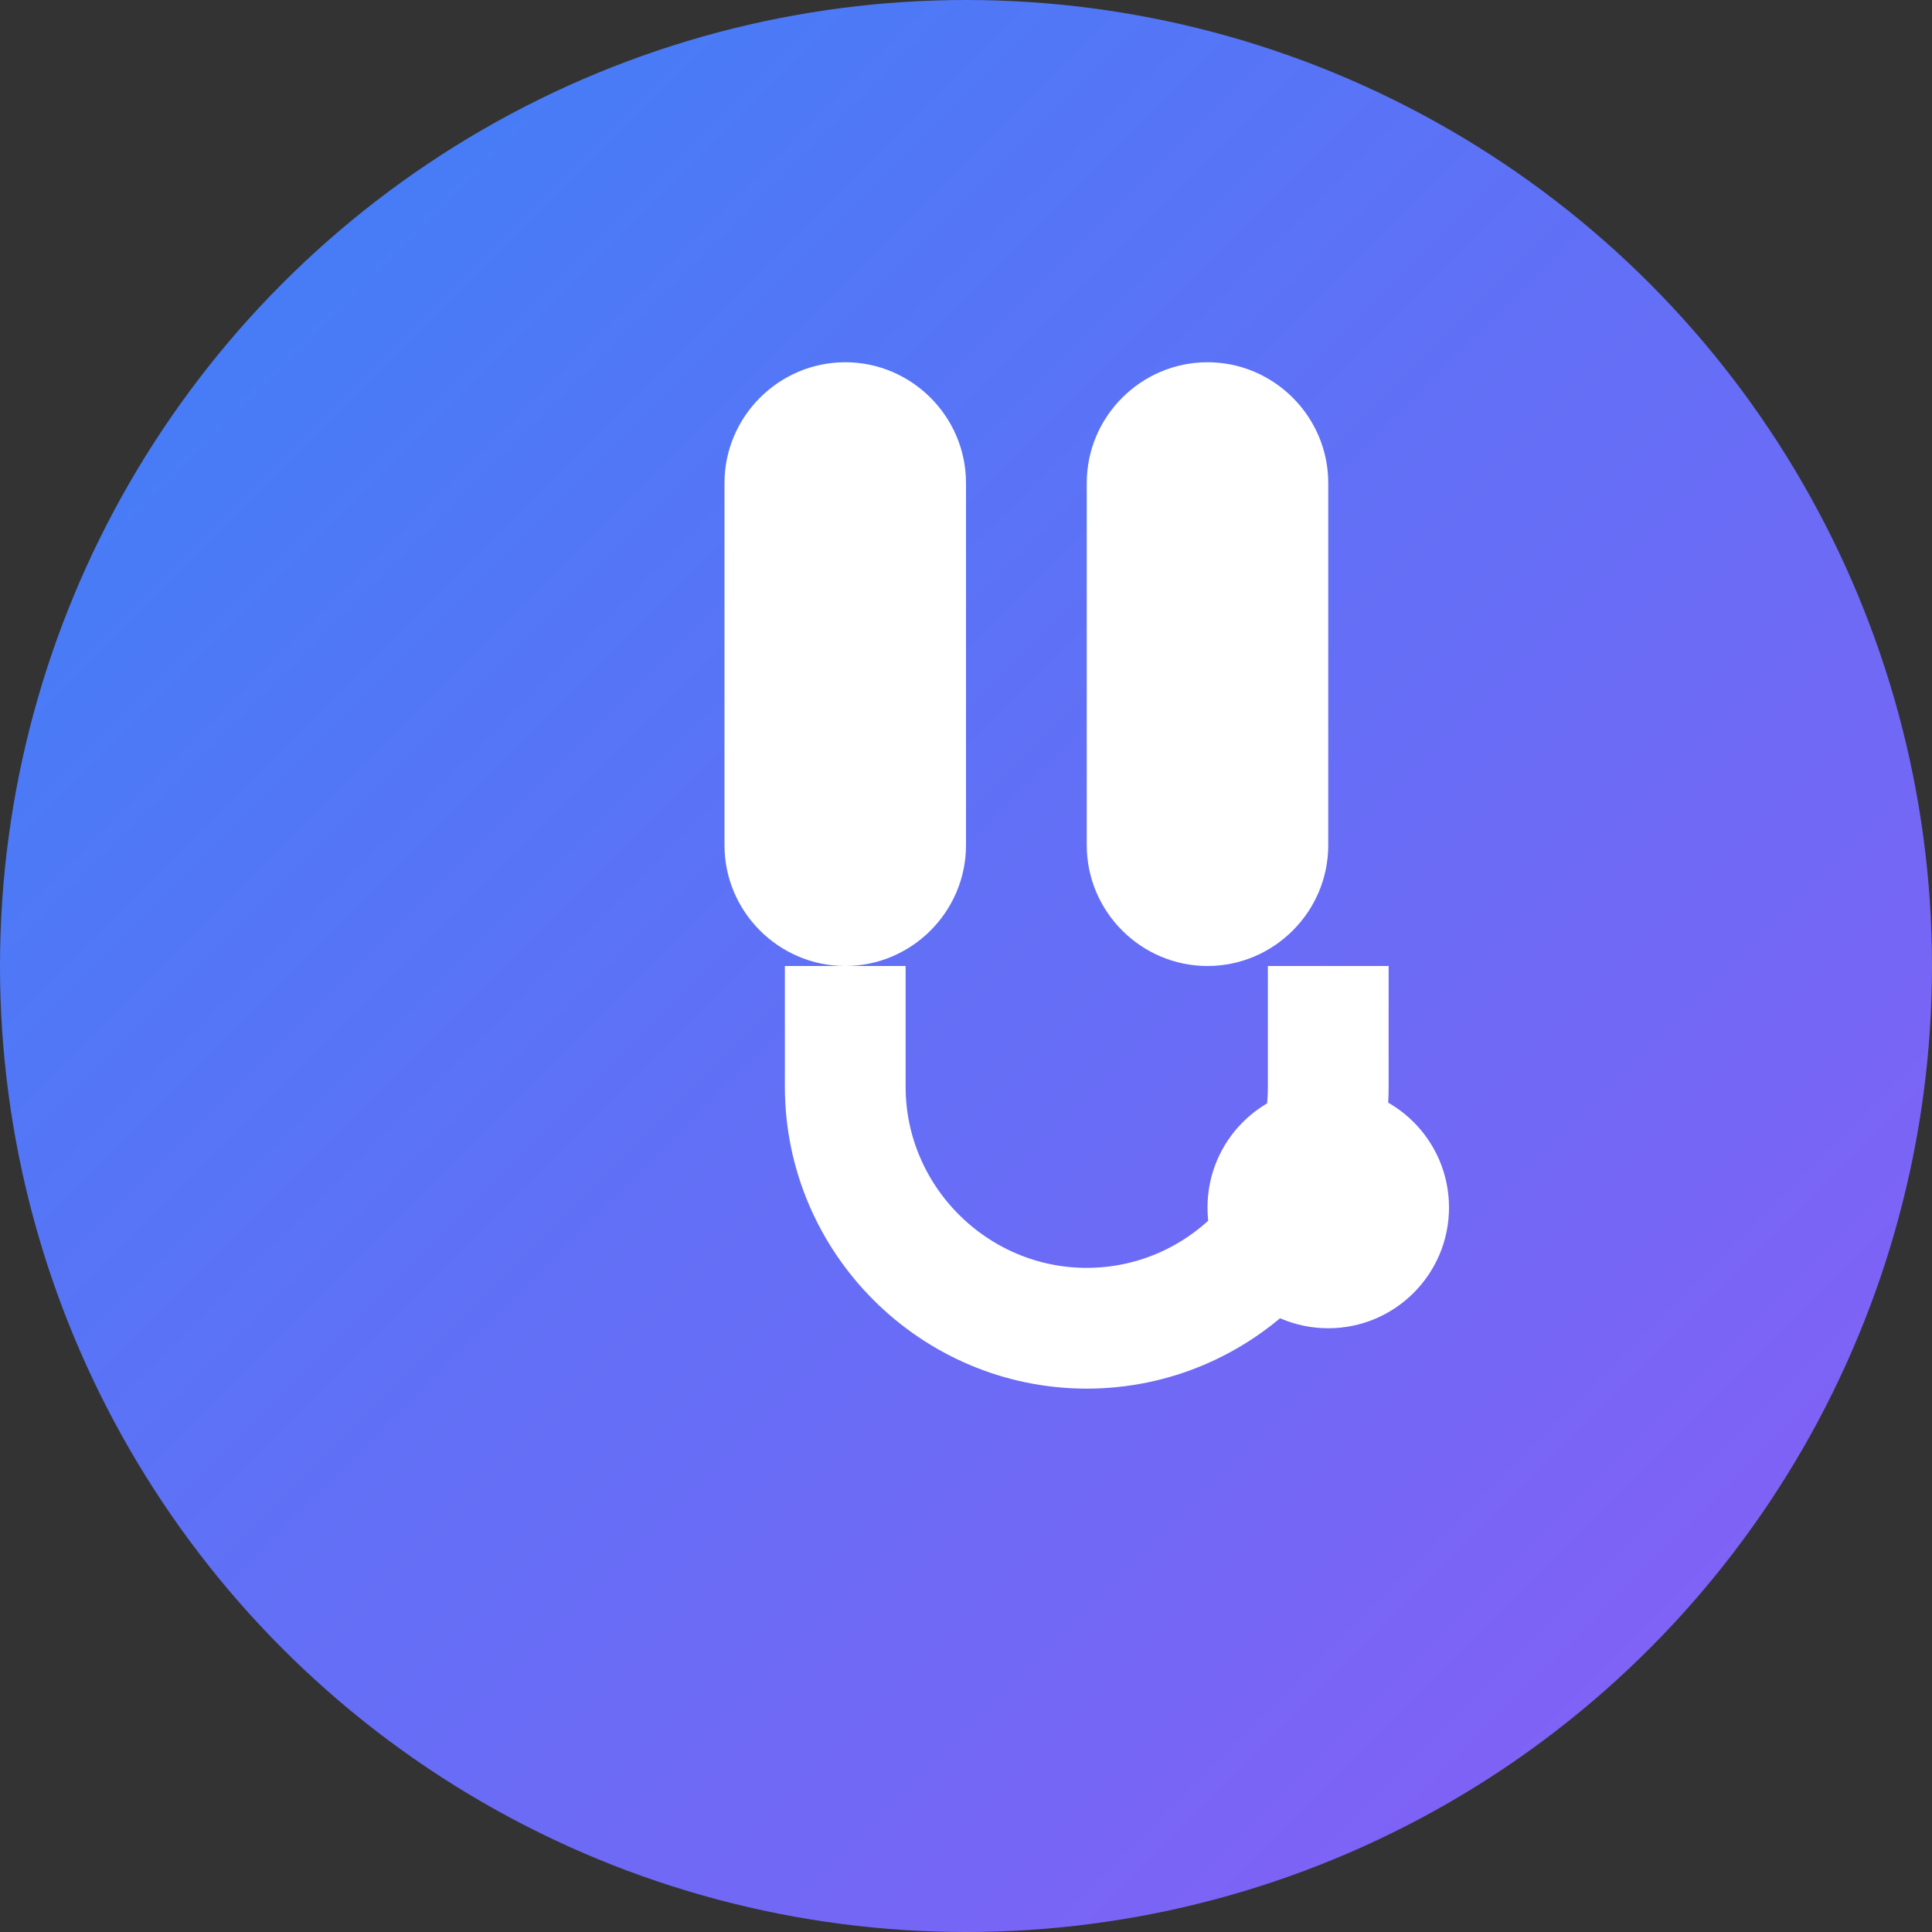 <svg width="32" height="32" viewBox="0 0 32 32" fill="none" xmlns="http://www.w3.org/2000/svg">
  <rect x="0" y="0" width="32" height="32" fill="#333333" stroke="none"/>
  <!-- Background circle with gradient -->
  <circle cx="16" cy="16" r="16" fill="url(#gradient)"/>
  
  <!-- Stethoscope icon -->
  <path d="M12 8c0-1.1.9-2 2-2s2 .9 2 2v6c0 1.1-.9 2-2 2s-2-.9-2-2V8z" fill="white"/>
  <path d="M18 8c0-1.1.9-2 2-2s2 .9 2 2v6c0 1.1-.9 2-2 2s-2-.9-2-2V8z" fill="white"/>
  <path d="M14 16v2c0 2.2 1.8 4 4 4s4-1.8 4-4v-2" stroke="white" stroke-width="2" fill="none"/>
  <circle cx="22" cy="20" r="2" fill="white"/>
  
  <!-- Gradient definition -->
  <defs>
    <linearGradient id="gradient" x1="0%" y1="0%" x2="100%" y2="100%">
      <stop offset="0%" style="stop-color:#3B82F6;stop-opacity:1" />
      <stop offset="100%" style="stop-color:#8B5CF6;stop-opacity:1" />
    </linearGradient>
  </defs>
</svg>